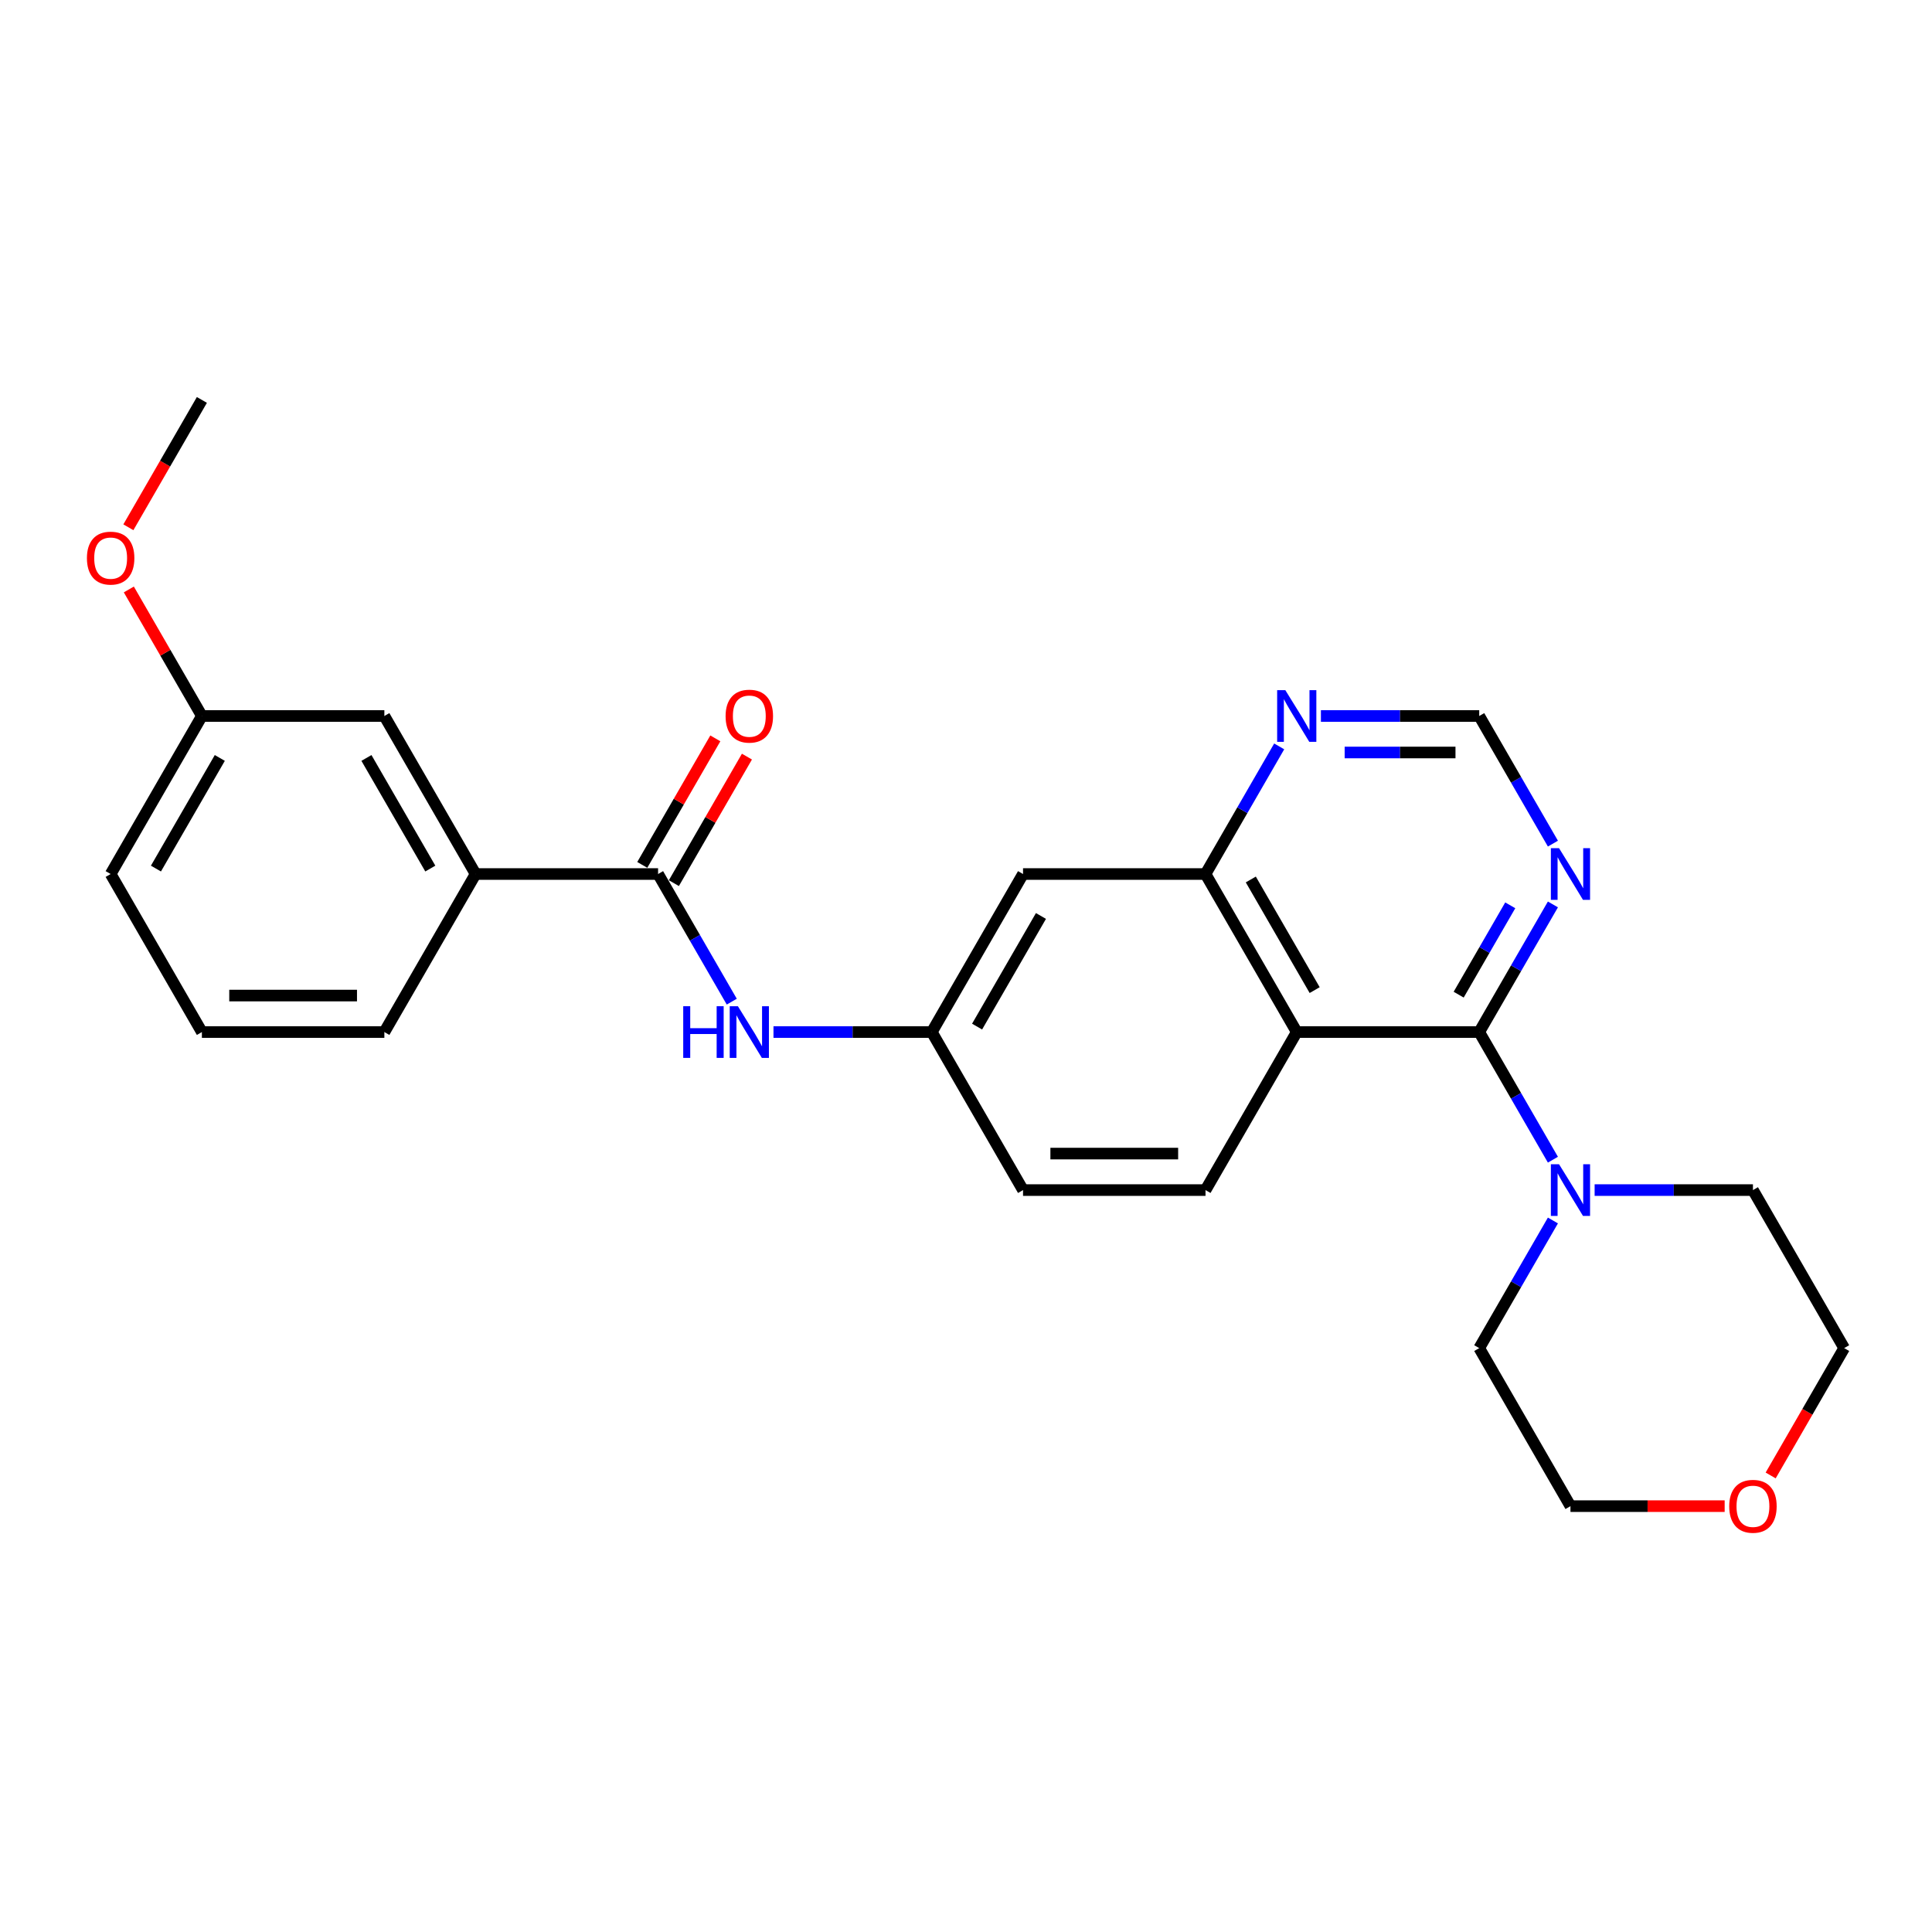 <?xml version='1.0' encoding='iso-8859-1'?>
<svg version='1.1' baseProfile='full'
              xmlns='http://www.w3.org/2000/svg'
                      xmlns:rdkit='http://www.rdkit.org/xml'
                      xmlns:xlink='http://www.w3.org/1999/xlink'
                  xml:space='preserve'
width='1000px' height='1000px' viewBox='0 0 1000 1000'>
<!-- END OF HEADER -->
<rect style='opacity:1.0;fill:#FFFFFF;stroke:none' width='1000' height='1000' x='0' y='0'> </rect>
<path class='bond-0' d='M 765.646,534.19 L 671.196,534.19' style='fill:none;fill-rule:evenodd;stroke:#000000;stroke-width:6px;stroke-linecap:butt;stroke-linejoin:miter;stroke-opacity:1' />
<path class='bond-2' d='M 765.646,534.19 L 784.716,567.22' style='fill:none;fill-rule:evenodd;stroke:#000000;stroke-width:6px;stroke-linecap:butt;stroke-linejoin:miter;stroke-opacity:1' />
<path class='bond-2' d='M 784.716,567.22 L 803.786,600.251' style='fill:none;fill-rule:evenodd;stroke:#0000FF;stroke-width:6px;stroke-linecap:butt;stroke-linejoin:miter;stroke-opacity:1' />
<path class='bond-4' d='M 765.646,534.19 L 784.716,501.16' style='fill:none;fill-rule:evenodd;stroke:#000000;stroke-width:6px;stroke-linecap:butt;stroke-linejoin:miter;stroke-opacity:1' />
<path class='bond-4' d='M 784.716,501.16 L 803.786,468.129' style='fill:none;fill-rule:evenodd;stroke:#0000FF;stroke-width:6px;stroke-linecap:butt;stroke-linejoin:miter;stroke-opacity:1' />
<path class='bond-4' d='M 755.007,514.836 L 768.356,491.715' style='fill:none;fill-rule:evenodd;stroke:#000000;stroke-width:6px;stroke-linecap:butt;stroke-linejoin:miter;stroke-opacity:1' />
<path class='bond-4' d='M 768.356,491.715 L 781.705,468.593' style='fill:none;fill-rule:evenodd;stroke:#0000FF;stroke-width:6px;stroke-linecap:butt;stroke-linejoin:miter;stroke-opacity:1' />
<path class='bond-3' d='M 671.196,534.19 L 623.971,452.394' style='fill:none;fill-rule:evenodd;stroke:#000000;stroke-width:6px;stroke-linecap:butt;stroke-linejoin:miter;stroke-opacity:1' />
<path class='bond-3' d='M 680.471,512.476 L 647.414,455.218' style='fill:none;fill-rule:evenodd;stroke:#000000;stroke-width:6px;stroke-linecap:butt;stroke-linejoin:miter;stroke-opacity:1' />
<path class='bond-6' d='M 671.196,534.19 L 623.971,615.986' style='fill:none;fill-rule:evenodd;stroke:#000000;stroke-width:6px;stroke-linecap:butt;stroke-linejoin:miter;stroke-opacity:1' />
<path class='bond-1' d='M 340.621,452.394 L 359.691,485.424' style='fill:none;fill-rule:evenodd;stroke:#000000;stroke-width:6px;stroke-linecap:butt;stroke-linejoin:miter;stroke-opacity:1' />
<path class='bond-1' d='M 359.691,485.424 L 378.761,518.455' style='fill:none;fill-rule:evenodd;stroke:#0000FF;stroke-width:6px;stroke-linecap:butt;stroke-linejoin:miter;stroke-opacity:1' />
<path class='bond-7' d='M 340.621,452.394 L 246.171,452.394' style='fill:none;fill-rule:evenodd;stroke:#000000;stroke-width:6px;stroke-linecap:butt;stroke-linejoin:miter;stroke-opacity:1' />
<path class='bond-12' d='M 348.8,457.116 L 367.707,424.369' style='fill:none;fill-rule:evenodd;stroke:#000000;stroke-width:6px;stroke-linecap:butt;stroke-linejoin:miter;stroke-opacity:1' />
<path class='bond-12' d='M 367.707,424.369 L 386.613,391.622' style='fill:none;fill-rule:evenodd;stroke:#FF0000;stroke-width:6px;stroke-linecap:butt;stroke-linejoin:miter;stroke-opacity:1' />
<path class='bond-12' d='M 332.441,447.671 L 351.348,414.924' style='fill:none;fill-rule:evenodd;stroke:#000000;stroke-width:6px;stroke-linecap:butt;stroke-linejoin:miter;stroke-opacity:1' />
<path class='bond-12' d='M 351.348,414.924 L 370.254,382.177' style='fill:none;fill-rule:evenodd;stroke:#FF0000;stroke-width:6px;stroke-linecap:butt;stroke-linejoin:miter;stroke-opacity:1' />
<path class='bond-17' d='M 825.376,615.986 L 866.348,615.986' style='fill:none;fill-rule:evenodd;stroke:#0000FF;stroke-width:6px;stroke-linecap:butt;stroke-linejoin:miter;stroke-opacity:1' />
<path class='bond-17' d='M 866.348,615.986 L 907.32,615.986' style='fill:none;fill-rule:evenodd;stroke:#000000;stroke-width:6px;stroke-linecap:butt;stroke-linejoin:miter;stroke-opacity:1' />
<path class='bond-18' d='M 803.786,631.722 L 784.716,664.752' style='fill:none;fill-rule:evenodd;stroke:#0000FF;stroke-width:6px;stroke-linecap:butt;stroke-linejoin:miter;stroke-opacity:1' />
<path class='bond-18' d='M 784.716,664.752 L 765.646,697.782' style='fill:none;fill-rule:evenodd;stroke:#000000;stroke-width:6px;stroke-linecap:butt;stroke-linejoin:miter;stroke-opacity:1' />
<path class='bond-8' d='M 623.971,452.394 L 529.521,452.394' style='fill:none;fill-rule:evenodd;stroke:#000000;stroke-width:6px;stroke-linecap:butt;stroke-linejoin:miter;stroke-opacity:1' />
<path class='bond-26' d='M 623.971,452.394 L 643.041,419.364' style='fill:none;fill-rule:evenodd;stroke:#000000;stroke-width:6px;stroke-linecap:butt;stroke-linejoin:miter;stroke-opacity:1' />
<path class='bond-26' d='M 643.041,419.364 L 662.111,386.333' style='fill:none;fill-rule:evenodd;stroke:#0000FF;stroke-width:6px;stroke-linecap:butt;stroke-linejoin:miter;stroke-opacity:1' />
<path class='bond-10' d='M 803.786,436.659 L 784.716,403.628' style='fill:none;fill-rule:evenodd;stroke:#0000FF;stroke-width:6px;stroke-linecap:butt;stroke-linejoin:miter;stroke-opacity:1' />
<path class='bond-10' d='M 784.716,403.628 L 765.646,370.598' style='fill:none;fill-rule:evenodd;stroke:#000000;stroke-width:6px;stroke-linecap:butt;stroke-linejoin:miter;stroke-opacity:1' />
<path class='bond-5' d='M 400.351,534.19 L 441.323,534.19' style='fill:none;fill-rule:evenodd;stroke:#0000FF;stroke-width:6px;stroke-linecap:butt;stroke-linejoin:miter;stroke-opacity:1' />
<path class='bond-5' d='M 441.323,534.19 L 482.296,534.19' style='fill:none;fill-rule:evenodd;stroke:#000000;stroke-width:6px;stroke-linecap:butt;stroke-linejoin:miter;stroke-opacity:1' />
<path class='bond-15' d='M 623.971,615.986 L 529.521,615.986' style='fill:none;fill-rule:evenodd;stroke:#000000;stroke-width:6px;stroke-linecap:butt;stroke-linejoin:miter;stroke-opacity:1' />
<path class='bond-15' d='M 609.803,597.096 L 543.688,597.096' style='fill:none;fill-rule:evenodd;stroke:#000000;stroke-width:6px;stroke-linecap:butt;stroke-linejoin:miter;stroke-opacity:1' />
<path class='bond-13' d='M 246.171,452.394 L 198.946,370.598' style='fill:none;fill-rule:evenodd;stroke:#000000;stroke-width:6px;stroke-linecap:butt;stroke-linejoin:miter;stroke-opacity:1' />
<path class='bond-13' d='M 222.728,449.57 L 189.67,392.312' style='fill:none;fill-rule:evenodd;stroke:#000000;stroke-width:6px;stroke-linecap:butt;stroke-linejoin:miter;stroke-opacity:1' />
<path class='bond-20' d='M 246.171,452.394 L 198.946,534.19' style='fill:none;fill-rule:evenodd;stroke:#000000;stroke-width:6px;stroke-linecap:butt;stroke-linejoin:miter;stroke-opacity:1' />
<path class='bond-28' d='M 529.521,452.394 L 482.296,534.19' style='fill:none;fill-rule:evenodd;stroke:#000000;stroke-width:6px;stroke-linecap:butt;stroke-linejoin:miter;stroke-opacity:1' />
<path class='bond-28' d='M 538.796,474.108 L 505.739,531.366' style='fill:none;fill-rule:evenodd;stroke:#000000;stroke-width:6px;stroke-linecap:butt;stroke-linejoin:miter;stroke-opacity:1' />
<path class='bond-9' d='M 683.701,370.598 L 724.673,370.598' style='fill:none;fill-rule:evenodd;stroke:#0000FF;stroke-width:6px;stroke-linecap:butt;stroke-linejoin:miter;stroke-opacity:1' />
<path class='bond-9' d='M 724.673,370.598 L 765.646,370.598' style='fill:none;fill-rule:evenodd;stroke:#000000;stroke-width:6px;stroke-linecap:butt;stroke-linejoin:miter;stroke-opacity:1' />
<path class='bond-9' d='M 695.992,389.488 L 724.673,389.488' style='fill:none;fill-rule:evenodd;stroke:#0000FF;stroke-width:6px;stroke-linecap:butt;stroke-linejoin:miter;stroke-opacity:1' />
<path class='bond-9' d='M 724.673,389.488 L 753.354,389.488' style='fill:none;fill-rule:evenodd;stroke:#000000;stroke-width:6px;stroke-linecap:butt;stroke-linejoin:miter;stroke-opacity:1' />
<path class='bond-11' d='M 482.296,534.19 L 529.521,615.986' style='fill:none;fill-rule:evenodd;stroke:#000000;stroke-width:6px;stroke-linecap:butt;stroke-linejoin:miter;stroke-opacity:1' />
<path class='bond-16' d='M 198.946,370.598 L 104.496,370.598' style='fill:none;fill-rule:evenodd;stroke:#000000;stroke-width:6px;stroke-linecap:butt;stroke-linejoin:miter;stroke-opacity:1' />
<path class='bond-14' d='M 892.681,779.578 L 852.776,779.578' style='fill:none;fill-rule:evenodd;stroke:#FF0000;stroke-width:6px;stroke-linecap:butt;stroke-linejoin:miter;stroke-opacity:1' />
<path class='bond-14' d='M 852.776,779.578 L 812.871,779.578' style='fill:none;fill-rule:evenodd;stroke:#000000;stroke-width:6px;stroke-linecap:butt;stroke-linejoin:miter;stroke-opacity:1' />
<path class='bond-27' d='M 916.493,763.692 L 935.519,730.737' style='fill:none;fill-rule:evenodd;stroke:#FF0000;stroke-width:6px;stroke-linecap:butt;stroke-linejoin:miter;stroke-opacity:1' />
<path class='bond-27' d='M 935.519,730.737 L 954.545,697.782' style='fill:none;fill-rule:evenodd;stroke:#000000;stroke-width:6px;stroke-linecap:butt;stroke-linejoin:miter;stroke-opacity:1' />
<path class='bond-19' d='M 104.496,370.598 L 85.589,337.851' style='fill:none;fill-rule:evenodd;stroke:#000000;stroke-width:6px;stroke-linecap:butt;stroke-linejoin:miter;stroke-opacity:1' />
<path class='bond-19' d='M 85.589,337.851 L 66.683,305.104' style='fill:none;fill-rule:evenodd;stroke:#FF0000;stroke-width:6px;stroke-linecap:butt;stroke-linejoin:miter;stroke-opacity:1' />
<path class='bond-29' d='M 104.496,370.598 L 57.271,452.394' style='fill:none;fill-rule:evenodd;stroke:#000000;stroke-width:6px;stroke-linecap:butt;stroke-linejoin:miter;stroke-opacity:1' />
<path class='bond-29' d='M 113.771,392.312 L 80.714,449.57' style='fill:none;fill-rule:evenodd;stroke:#000000;stroke-width:6px;stroke-linecap:butt;stroke-linejoin:miter;stroke-opacity:1' />
<path class='bond-23' d='M 907.32,615.986 L 954.545,697.782' style='fill:none;fill-rule:evenodd;stroke:#000000;stroke-width:6px;stroke-linecap:butt;stroke-linejoin:miter;stroke-opacity:1' />
<path class='bond-22' d='M 765.646,697.782 L 812.871,779.578' style='fill:none;fill-rule:evenodd;stroke:#000000;stroke-width:6px;stroke-linecap:butt;stroke-linejoin:miter;stroke-opacity:1' />
<path class='bond-25' d='M 66.443,272.915 L 85.469,239.961' style='fill:none;fill-rule:evenodd;stroke:#FF0000;stroke-width:6px;stroke-linecap:butt;stroke-linejoin:miter;stroke-opacity:1' />
<path class='bond-25' d='M 85.469,239.961 L 104.496,207.006' style='fill:none;fill-rule:evenodd;stroke:#000000;stroke-width:6px;stroke-linecap:butt;stroke-linejoin:miter;stroke-opacity:1' />
<path class='bond-21' d='M 198.946,534.19 L 104.496,534.19' style='fill:none;fill-rule:evenodd;stroke:#000000;stroke-width:6px;stroke-linecap:butt;stroke-linejoin:miter;stroke-opacity:1' />
<path class='bond-21' d='M 184.778,515.3 L 118.663,515.3' style='fill:none;fill-rule:evenodd;stroke:#000000;stroke-width:6px;stroke-linecap:butt;stroke-linejoin:miter;stroke-opacity:1' />
<path class='bond-24' d='M 104.496,534.19 L 57.271,452.394' style='fill:none;fill-rule:evenodd;stroke:#000000;stroke-width:6px;stroke-linecap:butt;stroke-linejoin:miter;stroke-opacity:1' />
<path  class='atom-3' d='M 806.958 602.612
L 815.723 616.78
Q 816.592 618.177, 817.99 620.709
Q 819.388 623.24, 819.463 623.391
L 819.463 602.612
L 823.014 602.612
L 823.014 629.36
L 819.35 629.36
L 809.943 613.87
Q 808.847 612.057, 807.676 609.979
Q 806.542 607.901, 806.202 607.259
L 806.202 629.36
L 802.727 629.36
L 802.727 602.612
L 806.958 602.612
' fill='#0000FF'/>
<path  class='atom-5' d='M 806.958 439.02
L 815.723 453.187
Q 816.592 454.585, 817.99 457.116
Q 819.388 459.648, 819.463 459.799
L 819.463 439.02
L 823.014 439.02
L 823.014 465.768
L 819.35 465.768
L 809.943 450.278
Q 808.847 448.465, 807.676 446.387
Q 806.542 444.309, 806.202 443.667
L 806.202 465.768
L 802.727 465.768
L 802.727 439.02
L 806.958 439.02
' fill='#0000FF'/>
<path  class='atom-6' d='M 353.636 520.816
L 357.263 520.816
L 357.263 532.188
L 370.939 532.188
L 370.939 520.816
L 374.566 520.816
L 374.566 547.564
L 370.939 547.564
L 370.939 535.21
L 357.263 535.21
L 357.263 547.564
L 353.636 547.564
L 353.636 520.816
' fill='#0000FF'/>
<path  class='atom-6' d='M 381.933 520.816
L 390.698 534.983
Q 391.567 536.381, 392.965 538.913
Q 394.363 541.444, 394.438 541.595
L 394.438 520.816
L 397.99 520.816
L 397.99 547.564
L 394.325 547.564
L 384.918 532.074
Q 383.822 530.261, 382.651 528.183
Q 381.517 526.105, 381.177 525.463
L 381.177 547.564
L 377.702 547.564
L 377.702 520.816
L 381.933 520.816
' fill='#0000FF'/>
<path  class='atom-10' d='M 665.283 357.224
L 674.048 371.391
Q 674.917 372.789, 676.315 375.32
Q 677.713 377.852, 677.788 378.003
L 677.788 357.224
L 681.339 357.224
L 681.339 383.972
L 677.675 383.972
L 668.268 368.482
Q 667.172 366.669, 666.001 364.591
Q 664.867 362.513, 664.527 361.871
L 664.527 383.972
L 661.052 383.972
L 661.052 357.224
L 665.283 357.224
' fill='#0000FF'/>
<path  class='atom-13' d='M 375.567 370.673
Q 375.567 364.251, 378.741 360.662
Q 381.914 357.073, 387.846 357.073
Q 393.777 357.073, 396.951 360.662
Q 400.124 364.251, 400.124 370.673
Q 400.124 377.172, 396.913 380.874
Q 393.702 384.539, 387.846 384.539
Q 381.952 384.539, 378.741 380.874
Q 375.567 377.209, 375.567 370.673
M 387.846 381.516
Q 391.926 381.516, 394.117 378.796
Q 396.346 376.038, 396.346 370.673
Q 396.346 365.422, 394.117 362.777
Q 391.926 360.095, 387.846 360.095
Q 383.765 360.095, 381.536 362.74
Q 379.345 365.384, 379.345 370.673
Q 379.345 376.076, 381.536 378.796
Q 383.765 381.516, 387.846 381.516
' fill='#FF0000'/>
<path  class='atom-15' d='M 895.042 779.654
Q 895.042 773.231, 898.215 769.642
Q 901.389 766.053, 907.32 766.053
Q 913.252 766.053, 916.425 769.642
Q 919.599 773.231, 919.599 779.654
Q 919.599 786.152, 916.388 789.854
Q 913.176 793.519, 907.32 793.519
Q 901.427 793.519, 898.215 789.854
Q 895.042 786.19, 895.042 779.654
M 907.32 790.497
Q 911.401 790.497, 913.592 787.777
Q 915.821 785.019, 915.821 779.654
Q 915.821 774.402, 913.592 771.758
Q 911.401 769.075, 907.32 769.075
Q 903.24 769.075, 901.011 771.72
Q 898.82 774.365, 898.82 779.654
Q 898.82 785.056, 901.011 787.777
Q 903.24 790.497, 907.32 790.497
' fill='#FF0000'/>
<path  class='atom-20' d='M 44.992 288.877
Q 44.992 282.455, 48.166 278.866
Q 51.339 275.277, 57.271 275.277
Q 63.202 275.277, 66.376 278.866
Q 69.549 282.455, 69.549 288.877
Q 69.549 295.376, 66.338 299.078
Q 63.127 302.743, 57.271 302.743
Q 51.377 302.743, 48.166 299.078
Q 44.992 295.413, 44.992 288.877
M 57.271 299.72
Q 61.351 299.72, 63.542 297
Q 65.771 294.242, 65.771 288.877
Q 65.771 283.626, 63.542 280.981
Q 61.351 278.299, 57.271 278.299
Q 53.191 278.299, 50.962 280.944
Q 48.77 283.588, 48.77 288.877
Q 48.77 294.28, 50.962 297
Q 53.191 299.72, 57.271 299.72
' fill='#FF0000'/>
</svg>
